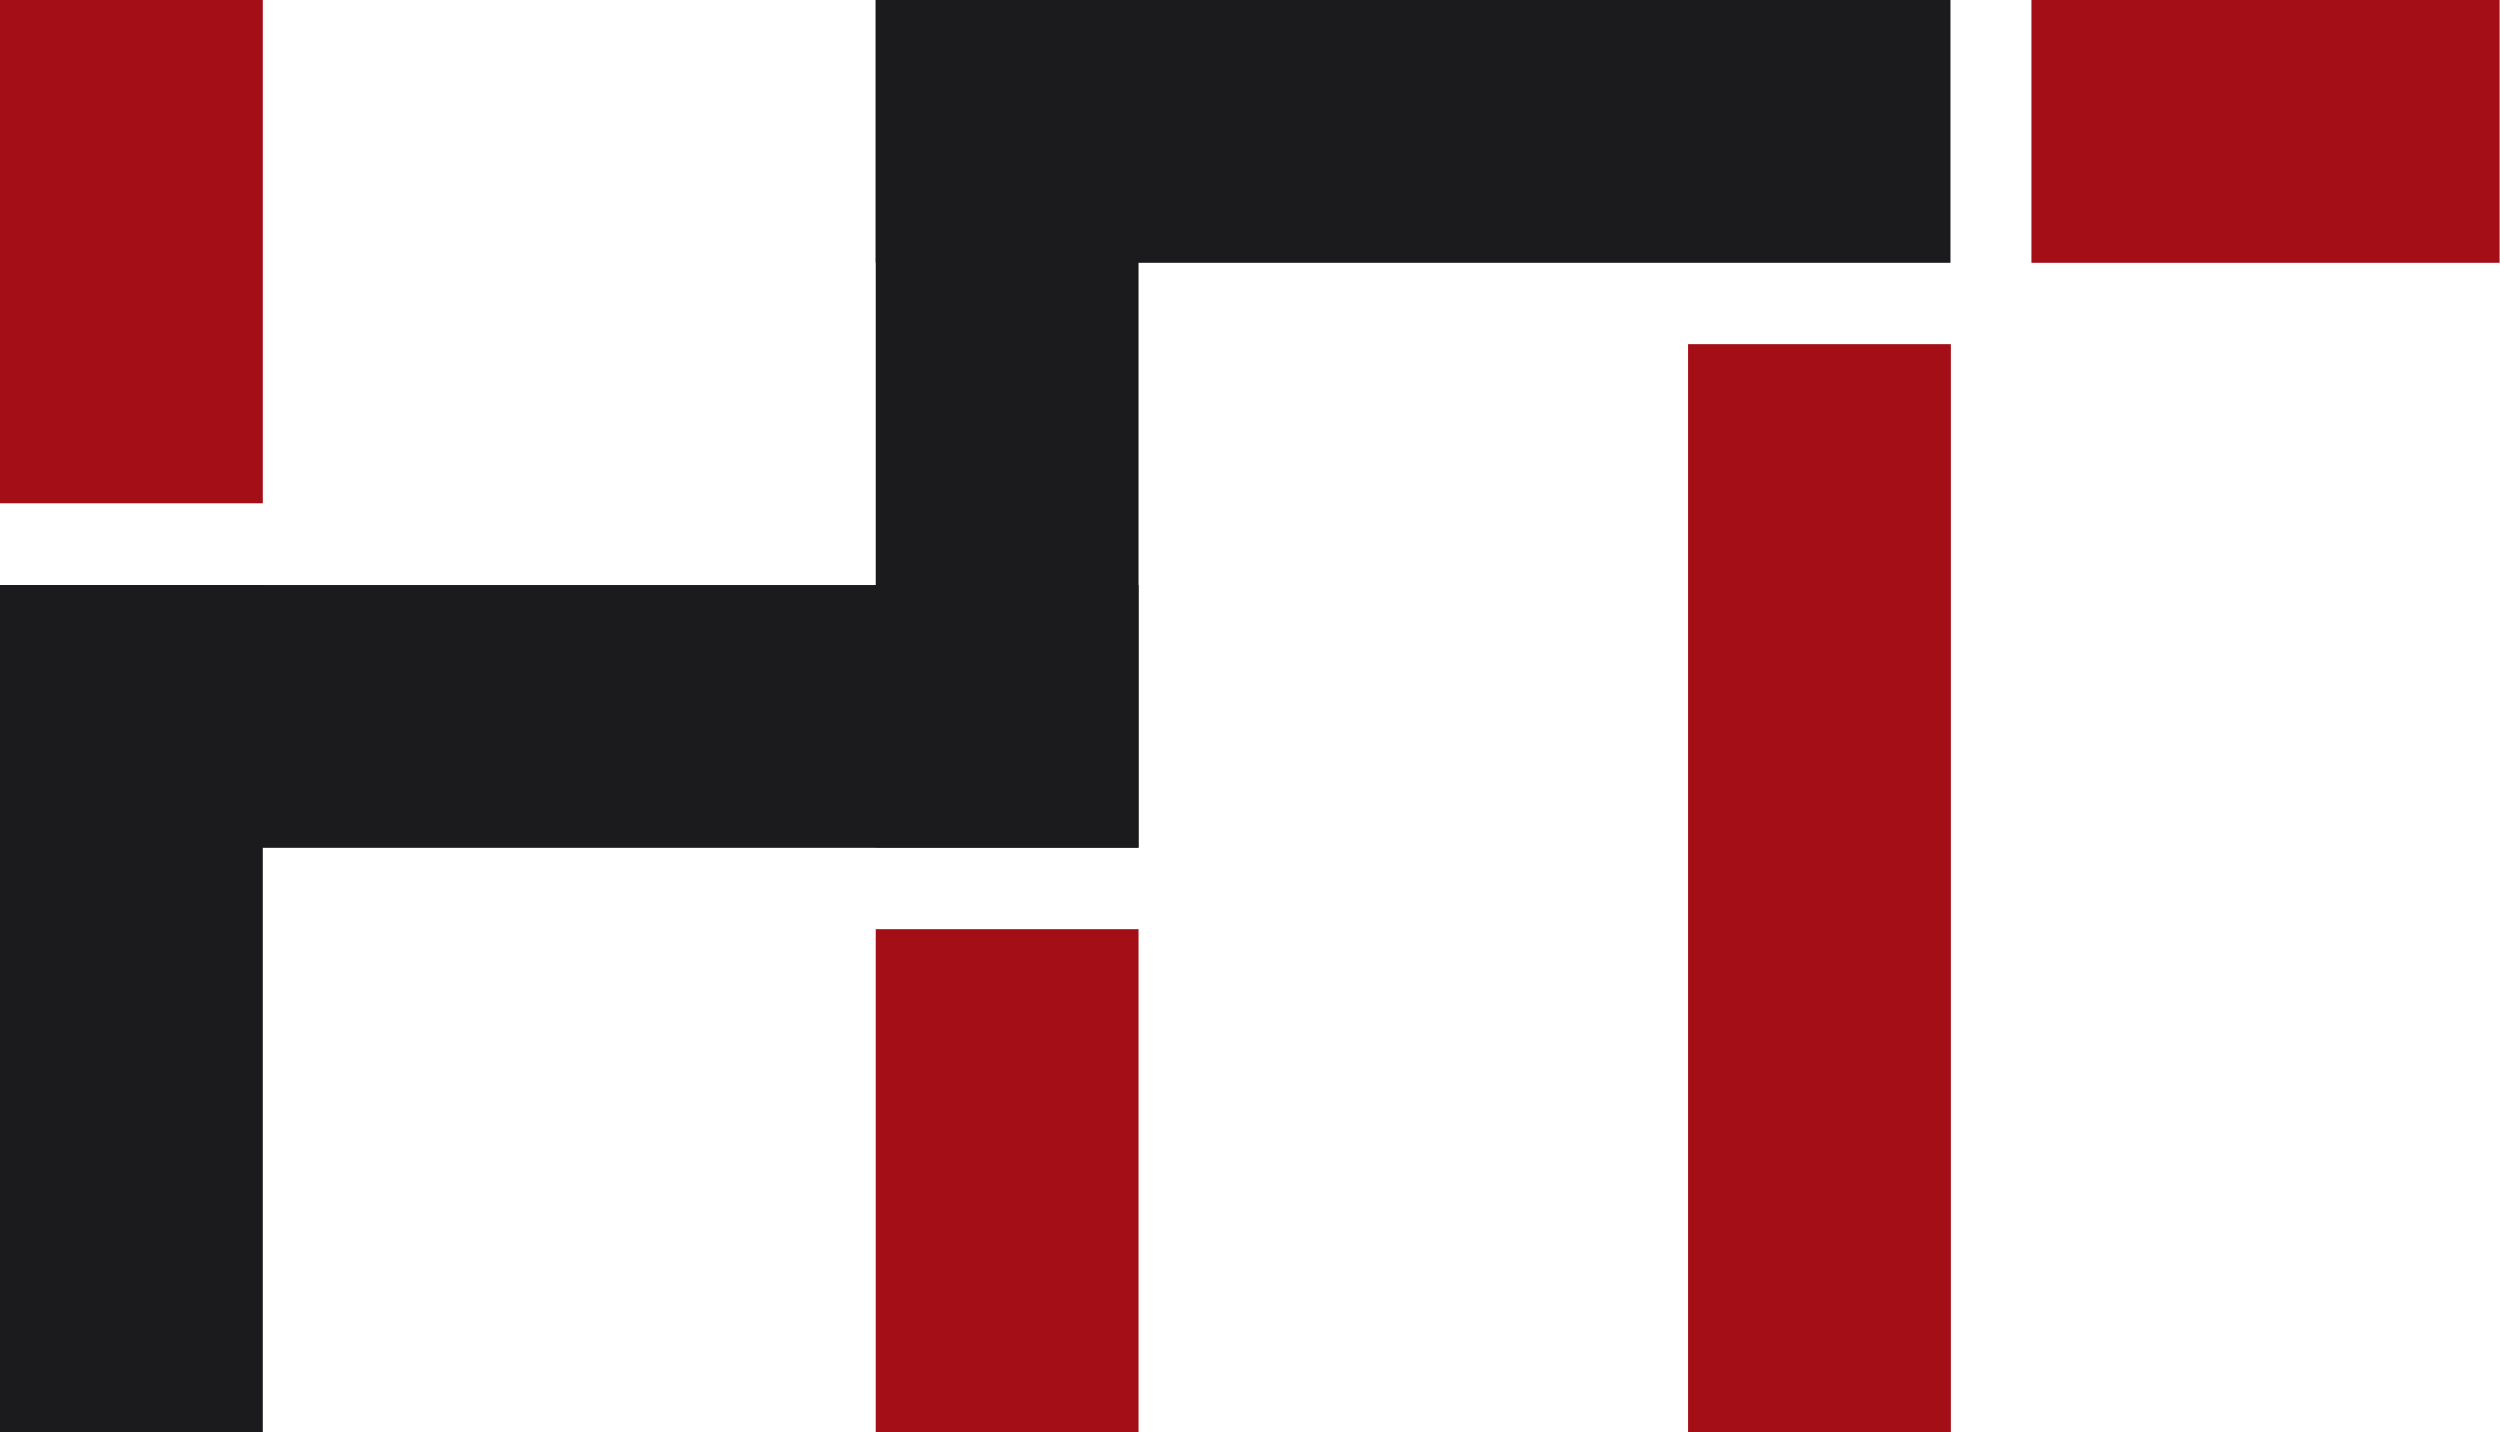 <?xml version="1.0" encoding="utf-8"?>
<!-- Generator: Adobe Illustrator 27.0.1, SVG Export Plug-In . SVG Version: 6.00 Build 0)  -->
<svg version="1.1" id="레이어_1" xmlns="http://www.w3.org/2000/svg" xmlns:xlink="http://www.w3.org/1999/xlink" x="0px"
	 y="0px" viewBox="0 0 626.9 359.2" style="enable-background:new 0 0 626.9 359.2;" xml:space="preserve">
<style type="text/css">
	.st0{fill:#1B1A1C;}
	.st1{fill:#A40E17;}
</style>
<g>
	<rect x="219.6" class="st0" width="65.9" height="212.5"/>
</g>
<g>
	<rect y="146.7" class="st0" width="65.9" height="212.5"/>
</g>
<g>
	<rect y="146.7" class="st0" width="285.5" height="65.9"/>
</g>
<g>
	<rect x="219.6" class="st0" width="269.5" height="65.9"/>
</g>
<g>
	<rect class="st1" width="65.9" height="126.2"/>
</g>
<g>
	<rect x="219.6" y="233" class="st1" width="65.9" height="126.2"/>
</g>
<g>
	<rect x="423.3" y="86.3" class="st1" width="65.9" height="272.9"/>
</g>
<g>
	<rect x="509.4" class="st1" width="117.4" height="65.9"/>
</g>
</svg>
